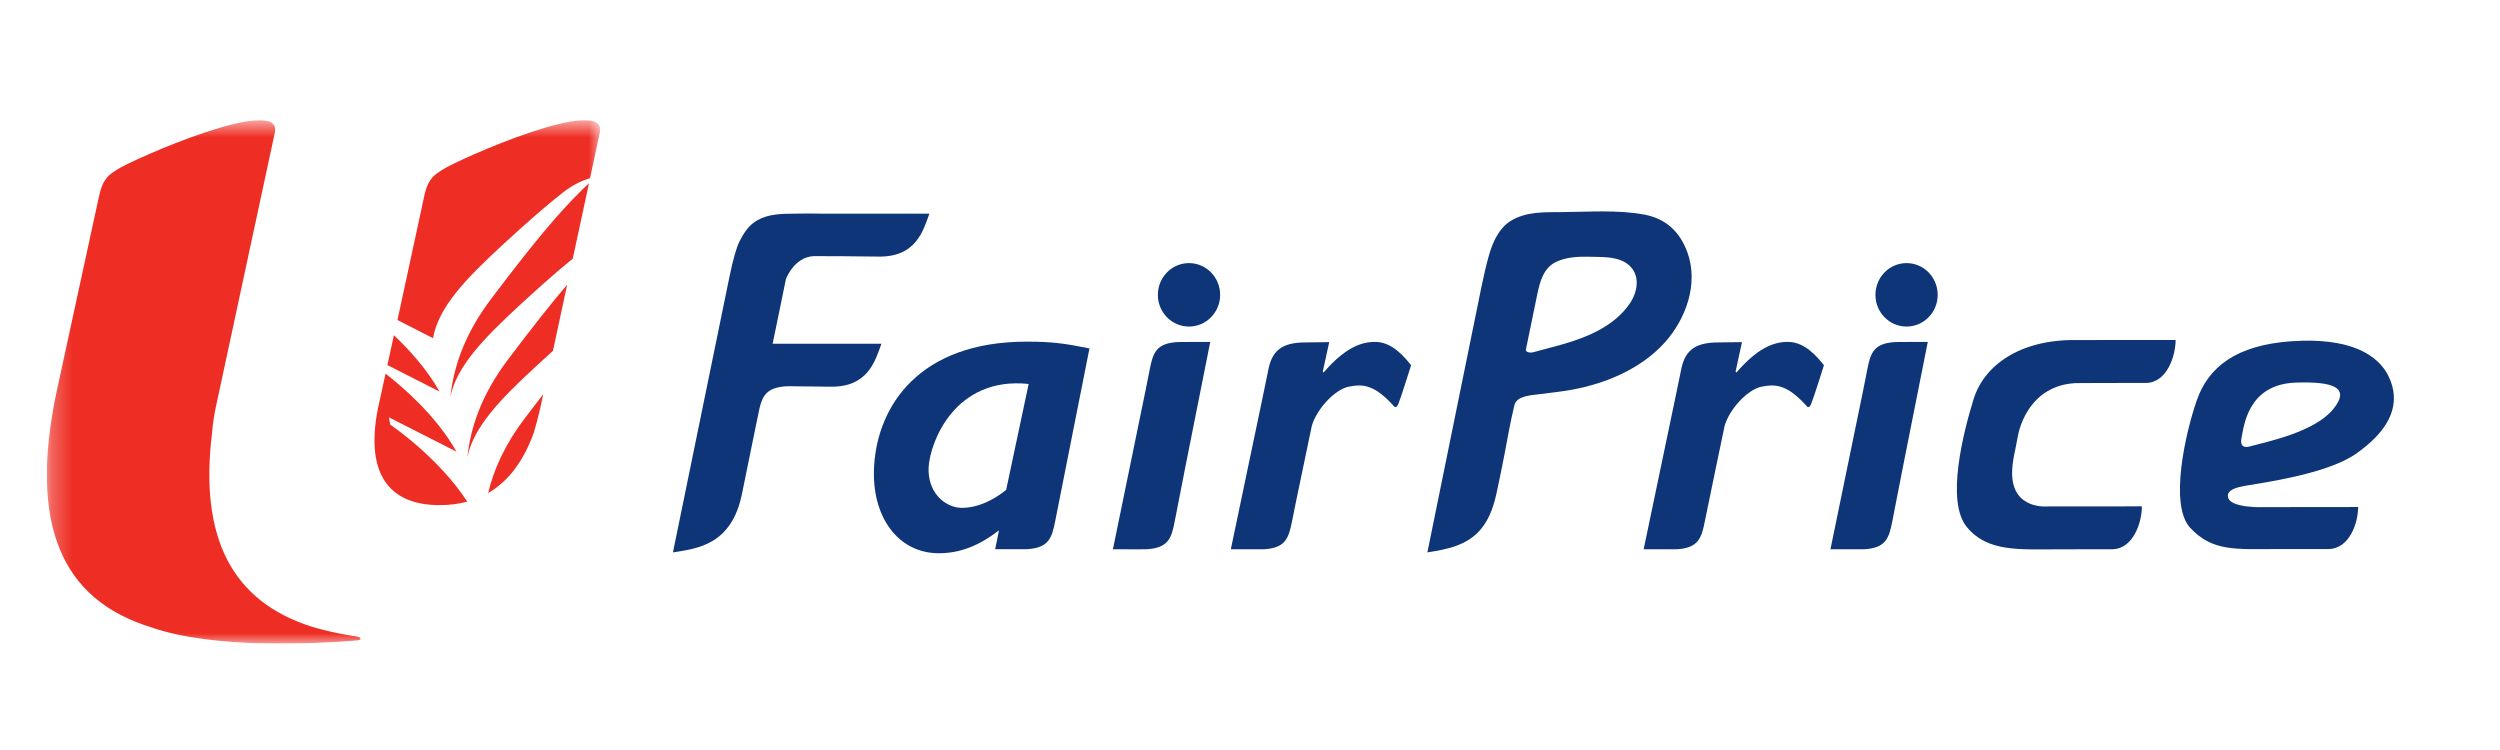 <svg xmlns:xlink="http://www.w3.org/1999/xlink" xmlns="http://www.w3.org/2000/svg" width="300" height="90" viewBox="350 15 242 30">
<g clip-path="url(#clip0_2124_71653)" transform="translate(100) scale(2)">
<path fill-rule="evenodd" clip-rule="evenodd" d="M177.654 13.698C176.522 13.469 175.883 13.386 174.693 13.386C169.468 13.386 167.482 16.517 167.308 19.388C167.155 21.867 168.476 23.627 170.438 23.627C171.441 23.627 172.366 23.279 173.35 22.519L173.167 23.43H174.694C175.75 23.376 175.91 22.895 176.068 22.089L177.73 13.713C177.705 13.709 177.68 13.704 177.654 13.698M171.575 21.431C170.701 21.431 169.874 20.642 169.947 19.448C170.023 18.23 171.224 15.061 174.787 15.433L173.698 20.561C173.002 21.125 172.236 21.431 171.575 21.431" fill="#0D3578"/>
<path fill-rule="evenodd" clip-rule="evenodd" d="M183.576 13.398H183L182.016 13.405C180.959 13.458 180.805 13.926 180.647 14.731C180.587 15.033 180.521 15.368 180.447 15.735L178.865 23.435L180.093 23.437L180.479 23.435C181.535 23.379 181.697 22.909 181.853 22.101C181.989 21.405 182.158 20.532 182.363 19.49L183.576 13.398Z" fill="#0D3578"/>
<path fill-rule="evenodd" clip-rule="evenodd" d="M184.055 11.121C184.055 11.968 183.379 12.655 182.547 12.655C181.715 12.655 181.04 11.968 181.04 11.121C181.04 10.272 181.715 9.584 182.547 9.584C183.379 9.584 184.055 10.272 184.055 11.121" fill="#0D3578"/>
<path fill-rule="evenodd" clip-rule="evenodd" d="M218.305 13.398H217.731L216.745 13.405C215.692 13.458 215.535 13.926 215.377 14.731C215.317 15.034 215.251 15.372 215.178 15.738L213.594 23.435H215.211C216.266 23.379 216.425 22.909 216.584 22.101C216.718 21.417 216.882 20.561 217.084 19.54L218.305 13.398Z" fill="#0D3578"/>
<path fill-rule="evenodd" clip-rule="evenodd" d="M218.784 11.121C218.784 11.968 218.11 12.655 217.277 12.655C216.445 12.655 215.772 11.968 215.772 11.121C215.772 10.272 216.445 9.584 217.277 9.584C218.11 9.584 218.784 10.272 218.784 11.121" fill="#0D3578"/>
<path fill-rule="evenodd" clip-rule="evenodd" d="M191.544 13.398C190.829 13.398 190.053 13.73 189.062 14.88L189.022 14.835L189.334 13.409L188.359 13.421L187.966 13.428C186.913 13.483 186.542 13.949 186.385 14.757C186.248 15.453 186.059 16.323 185.843 17.367L184.572 23.435H186.156C187.211 23.379 187.369 22.907 187.53 22.101C187.599 21.744 187.668 21.413 187.731 21.106L188.491 17.465C188.721 16.657 189.601 15.699 190.281 15.564C190.986 15.424 191.542 15.474 192.485 16.531C192.485 16.531 192.576 16.639 192.68 16.398C192.794 16.136 193.297 14.527 193.297 14.527C192.68 13.731 192.129 13.398 191.544 13.398" fill="#0D3578"/>
<path fill-rule="evenodd" clip-rule="evenodd" d="M211.523 13.398C210.809 13.398 210.034 13.73 209.042 14.88L209.002 14.835L209.312 13.409L208.338 13.421L207.947 13.428C206.895 13.483 206.522 13.949 206.364 14.757C206.228 15.453 206.037 16.323 205.822 17.367L204.553 23.435H206.136C207.191 23.379 207.349 22.907 207.51 22.101C207.578 21.744 208.47 17.465 208.47 17.465C208.7 16.657 209.581 15.699 210.263 15.564C210.968 15.424 211.521 15.474 212.468 16.531C212.468 16.531 212.556 16.639 212.66 16.398C212.775 16.135 213.278 14.527 213.278 14.527C212.66 13.731 212.11 13.398 211.523 13.398" fill="#0D3578"/>
<path fill-rule="evenodd" clip-rule="evenodd" d="M233.601 20.374C234.455 20.221 237.614 19.811 239.048 18.801C240.472 17.791 241.223 16.624 240.698 15.267C240.173 13.912 238.575 13.178 235.894 13.367C233.213 13.556 231.887 14.629 231.332 16.206C230.778 17.782 229.981 21.286 231.001 22.39C232.082 23.558 233.213 23.425 235.223 23.425C235.755 23.425 237.682 23.424 237.682 23.424C238.721 23.424 239.134 22.148 239.134 21.39L234.611 21.395C234.611 21.395 232.829 21.477 232.829 20.85C232.829 20.725 232.869 20.508 233.601 20.374M233.488 18.055C233.605 17.485 233.785 15.442 236.127 15.368C237.854 15.313 238.804 15.571 237.933 16.646C237.031 17.757 234.8 18.212 233.868 18.463C233.868 18.463 233.373 18.622 233.488 18.055" fill="#0D3578"/>
<path fill-rule="evenodd" clip-rule="evenodd" d="M162.997 10.562C163.011 10.492 163.036 10.365 163.036 10.365C163.036 10.365 163.42 9.298 164.377 9.247C165.113 9.246 166.185 9.25 167.516 9.269C169.327 9.298 169.678 8.034 169.982 7.191H164.739H164.733C164.405 7.178 164.022 7.184 163.481 7.191H163.476C162.813 7.191 162.189 7.21 161.666 7.505C161.244 7.74 161.013 8.106 160.803 8.512C160.647 8.812 160.483 9.386 160.308 10.237L159.686 13.267L158.346 19.803L157.57 23.586C158.758 23.399 160.408 23.223 160.911 20.756C161.111 19.776 161.233 19.183 161.305 18.821L161.748 16.664C161.899 15.989 162.123 15.597 163.082 15.544H163.183V15.543C163.685 15.548 164.341 15.553 165.192 15.566C167.004 15.595 167.357 14.329 167.662 13.486H162.396L162.997 10.562Z" fill="#0D3578"/>
<path fill-rule="evenodd" clip-rule="evenodd" d="M206.671 9.069C206.306 8.057 205.619 7.427 204.575 7.234C203.273 6.996 201.884 7.107 200.567 7.116C199.736 7.121 198.834 7.085 198.099 7.555C197.552 7.902 197.254 8.555 197.077 9.167C196.773 10.228 196.589 11.342 196.359 12.419L194.085 23.586C195.033 23.438 195.999 23.254 196.659 22.48C197.131 21.926 197.329 21.232 197.473 20.53C197.589 19.963 197.716 19.393 197.821 18.821C197.966 18.04 198.107 17.261 198.294 16.471C198.401 16.012 199.07 15.985 199.459 15.935C199.999 15.862 200.541 15.812 201.077 15.713C202.722 15.412 204.424 14.703 205.575 13.427C206.6 12.289 207.22 10.579 206.671 9.069M203.88 11.542C203.123 12.645 201.819 13.177 200.593 13.525C200.141 13.655 199.687 13.764 199.234 13.892C199.129 13.923 198.997 13.93 198.899 13.866C198.813 13.807 198.86 13.742 198.876 13.655C198.905 13.513 198.936 13.371 198.964 13.23C199.109 12.524 199.254 11.822 199.399 11.117C199.526 10.497 199.701 9.823 200.308 9.529C200.821 9.281 201.433 9.26 201.992 9.278C202.572 9.293 203.267 9.258 203.757 9.615C204.408 10.09 204.291 10.945 203.88 11.542" fill="#0D3578"/>
<path fill-rule="evenodd" clip-rule="evenodd" d="M225.431 13.308C222.748 13.292 221.025 14.54 220.522 16.169C220.027 17.768 219.169 21.113 220.192 22.355C221.202 23.588 222.75 23.437 224.761 23.437C225.292 23.437 227.218 23.434 227.218 23.434C228.259 23.434 228.668 22.114 228.668 21.358L224.149 21.359C224.149 21.359 222.386 21.569 222.386 19.747C222.386 19.145 222.556 18.608 222.652 18.022C222.742 17.465 223.285 15.513 225.45 15.393C225.859 15.393 226.294 15.386 226.753 15.386C227.096 15.386 228.428 15.385 228.428 15.385H228.848C229.888 15.385 230.3 14.064 230.3 13.306C230.3 13.306 225.466 13.308 225.431 13.308" fill="#0D3578"/>
<mask id="mask0_2124_71653" style="mask-type:luminance" maskUnits="userSpaceOnUse" x="127" y="2" width="28" height="26">
<path fill-rule="evenodd" clip-rule="evenodd" d="M127.267 2.667H154.05V28H127.267V2.667Z" fill="white"/>
</mask>
<g mask="url(#mask0_2124_71653)">
<path fill-rule="evenodd" clip-rule="evenodd" d="M146.392 5.078C146.047 5.307 145.747 5.465 145.56 6.215L144.238 12.339L145.959 13.219C146.221 11.71 147.552 10.341 149.31 8.716C150.536 7.583 151.445 6.796 152.227 6.182C152.734 5.775 153.234 5.569 153.559 5.473L154.034 3.266C154.428 1.359 147.154 4.566 146.392 5.078M148.776 11.309C147.465 13.046 146.958 14.616 146.796 16.064C147.093 14.589 148.406 13.238 150.129 11.643C151.191 10.663 152.013 9.943 152.722 9.369L153.506 5.721L153.217 5.993C152 7.194 150.859 8.551 148.776 11.309M147.618 18.99C147.913 17.514 149.225 16.165 150.951 14.572C151.238 14.305 151.508 14.06 151.763 13.83L152.45 10.63C151.682 11.527 150.796 12.65 149.597 14.237C148.286 15.973 147.778 17.543 147.618 18.99M143.887 17.402L143.824 17.049L147.093 18.71C146.139 17.005 144.526 15.607 143.661 14.932L143.296 16.606C143.216 17.008 143.162 17.382 143.14 17.734C142.981 20.078 144.081 21.298 146.272 21.298C146.757 21.298 147.206 21.241 147.618 21.13C146.207 18.964 143.887 17.402 143.887 17.402M148.626 20.714C149.625 20.137 150.35 19.14 150.837 17.791L150.846 17.762C150.948 17.41 151.047 17.047 151.131 16.67L151.147 16.606L151.293 15.93C151.02 16.282 150.729 16.659 150.417 17.072C149.427 18.373 148.896 19.581 148.626 20.714M144.065 13.074L143.75 14.519L146.273 15.802C145.679 14.741 144.829 13.799 144.065 13.074M142.191 27.643C141.656 27.564 141.192 27.471 140.822 27.379C140.657 27.341 140.49 27.298 140.332 27.254C140.271 27.229 140.214 27.217 140.16 27.205C136.215 25.979 134.628 22.868 135.271 17.744V17.734C135.298 17.382 135.353 17.008 135.435 16.606L138.303 3.263C138.7 1.368 131.423 4.555 130.66 5.062C130.294 5.308 129.98 5.464 129.792 6.351L127.725 15.875C126.415 22.16 127.905 25.885 132.374 27.229H132.371C135.38 28.263 140.218 28.014 142.259 27.849C142.555 27.824 142.499 27.683 142.191 27.643" fill="#EE2E24"/>
</g>
</g>
<defs>
<clipPath id="clip0_2124_71653">
<rect width="113.599" height="25.333" fill="white" transform="translate(127.267 2.667)"/>
</clipPath>
<clipPath id="clip1_2124_71653">
<rect width="103.263" height="25.333" fill="white" transform="translate(0 2.667)"/>
</clipPath>
</defs>
</svg>